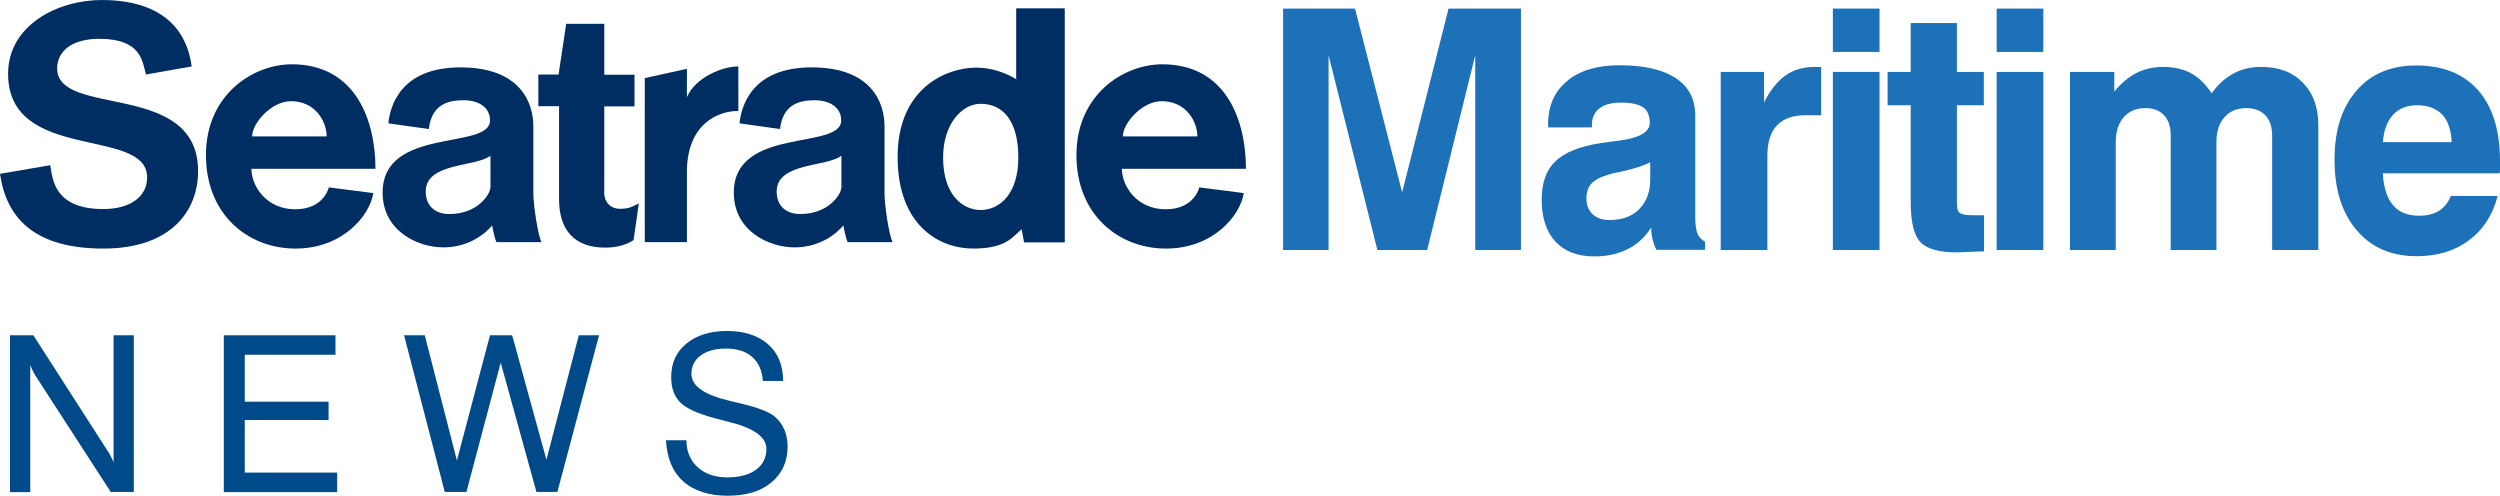 <?xml version="1.0" encoding="UTF-8"?>
<svg id="Layer_2" xmlns="http://www.w3.org/2000/svg" viewBox="0 0 105 20.83">
  <defs>
    <style>
      .cls-1 {
        fill: #1d71b8;
      }

      .cls-2 {
        fill: #004a89;
      }

      .cls-3 {
        fill: #002e63;
      }
    </style>
  </defs>
  <g id="Layer_2-2" data-name="Layer_2">
    <g>
      <path class="cls-3" d="M4.29,0c1.75,0,3.47.63,3.76,2.79l-1.92.34c-.15-.53-.17-1.5-1.96-1.5-1.16,0-1.77.53-1.77,1.24,0,2.09,5.92.49,5.92,4.32,0,1.65-1.12,3.25-3.98,3.25S.27,9.19,0,7.3l2.11-.36c.1.53.12,1.84,2.23,1.84,1.09,0,1.84-.49,1.84-1.33C6.18,5.31.34,6.84.34,3.1.34,1.07,2.4,0,4.29,0"/>
      <path class="cls-3" d="M12.22,4.25c-.82,0-1.63.92-1.63,1.48h3.13c0-.61-.46-1.48-1.5-1.48M12.25,2.7c2.72,0,3.52,2.4,3.52,4.39h-5.21c0,.73.63,1.7,1.84,1.7s1.41-.92,1.41-.92l1.87.24c-.15.95-1.29,2.33-3.27,2.33s-3.76-1.41-3.76-3.93,1.96-3.81,3.61-3.81"/>
      <path class="cls-3" d="M48.79,4.25c-.82,0-1.63.92-1.63,1.48h3.13c0-.61-.46-1.48-1.5-1.48M48.81,2.7c2.72,0,3.52,2.4,3.52,4.39h-5.21c0,.73.63,1.7,1.84,1.7s1.41-.92,1.41-.92l1.87.24c-.15.95-1.29,2.33-3.27,2.33s-3.76-1.41-3.76-3.93,1.96-3.81,3.61-3.81"/>
      <path class="cls-3" d="M19.47,4.21c.63,0,1.11.29,1.11.85,0,1.26-4.51.24-4.51,3.03,0,1.63,1.5,2.3,2.55,2.3s1.75-.56,2.05-.92c.06.32.13.6.18.7h1.89c-.14-.27-.34-1.55-.34-2.06v-2.81c0-.95-.51-2.47-3.06-2.47s-2.96,1.67-3.03,2.35l1.7.24c.12-1.04.82-1.21,1.45-1.21M20.59,7.9c0,.24-.51,1.09-1.72,1.09-.56,0-.99-.31-.99-.95,0-1.22,2.11-1.02,2.72-1.5v1.36Z"/>
      <path class="cls-3" d="M34.21,4.21c.63,0,1.12.29,1.12.85,0,1.26-4.51.24-4.51,3.03,0,1.63,1.5,2.3,2.55,2.3s1.75-.56,2.05-.92c.06.32.13.6.18.7h1.89c-.15-.27-.34-1.55-.34-2.06v-2.81c0-.95-.51-2.47-3.06-2.47s-2.96,1.67-3.03,2.35l1.7.24c.12-1.04.82-1.21,1.45-1.21M35.33,7.9c0,.24-.51,1.09-1.72,1.09-.56,0-.99-.31-.99-.95,0-1.22,2.11-1.02,2.72-1.5v1.36Z"/>
      <path class="cls-3" d="M25.38,8.06v-3.59h1.27v-1.33h-1.27V1h-1.6l-.32,2.13h-.85v1.33h.87v3.9c0,1.31.65,2.04,1.94,2.04.8,0,1.19-.32,1.19-.32l.22-1.53c-.19.07-.34.22-.78.22s-.68-.31-.68-.73"/>
      <path class="cls-3" d="M28.85,7.23c0-1.99,1.26-2.57,2.16-2.57v-1.87c-.65,0-1.79.44-2.16,1.29v-1.19l-1.77.39v6.89h1.77v-2.93Z"/>
      <path class="cls-3" d="M42.77,6.62c0-1.55-.65-2.26-1.58-2.26-.81,0-1.58.87-1.58,2.26,0,1.55.81,2.2,1.58,2.2s1.58-.65,1.58-2.2M42.68.35h2.04v9.83h-1.71l-.1-.55c-.39.32-.65.81-2.04.81s-3.17-.94-3.17-3.85,2.07-3.75,3.3-3.75c.97,0,1.68.49,1.68.49V.35Z"/>
      <polygon class="cls-1" points="60.84 .36 58.89 8.08 56.91 .36 53.89 .36 53.89 10.5 55.8 10.5 55.8 2.32 57.85 10.5 59.94 10.5 61.96 2.32 61.96 10.5 63.88 10.5 63.88 .36 60.84 .36"/>
      <path class="cls-1" d="M69.31,6.82c-.32.15-.69.27-1.1.36-.42.09-.63.14-.64.15-.35.1-.59.23-.73.38-.14.15-.21.36-.21.63s.09.5.26.66c.18.16.41.24.71.24.53,0,.95-.15,1.25-.46.3-.3.46-.72.46-1.25v-.71ZM69.34,9.57c-.25.39-.57.69-.97.89-.4.2-.87.31-1.4.31-.71,0-1.26-.21-1.64-.62-.38-.41-.58-1-.58-1.76,0-.71.19-1.25.58-1.62.39-.37,1.02-.63,1.91-.76.2-.03.47-.07.8-.11.83-.11,1.25-.36,1.25-.74,0-.3-.09-.52-.28-.65-.18-.13-.49-.2-.92-.2-.4,0-.7.08-.91.24-.21.16-.32.39-.32.69v.11h-1.84v-.14c0-.77.27-1.37.8-1.81.53-.44,1.26-.66,2.2-.66,1.03,0,1.81.18,2.36.54.55.36.82.89.82,1.57v4.25c0,.31.03.54.09.7.06.15.17.27.32.35v.34h-2.04c-.07-.13-.12-.27-.16-.43-.04-.16-.06-.32-.06-.5"/>
      <path class="cls-1" d="M72.27,10.5V3.02h1.82v1.28c.26-.51.56-.89.9-1.13.34-.24.75-.36,1.22-.36.08,0,.14,0,.18,0,.04,0,.08,0,.1,0v2.03s-.65,0-.65,0c-.53,0-.94.14-1.21.43-.27.28-.4.71-.4,1.27v3.96h-1.96Z"/>
      <path class="cls-1" d="M76.98,10.5h1.96V3.02h-1.96v7.48ZM76.98,2.18h1.96V.36h-1.96v1.83Z"/>
      <path class="cls-1" d="M83.32,10.56c-.18,0-.4.01-.64.02-.25.01-.41.02-.48.02-.75,0-1.27-.14-1.54-.43-.28-.29-.41-.85-.41-1.7v-4.05h-.97v-1.4h.97V.97h1.94v2.05h1.13v1.4h-1.13v4.14c0,.2.04.33.13.39.09.06.26.09.53.09h.48v1.51Z"/>
      <path class="cls-1" d="M83.86,10.5h1.96V3.02h-1.96v7.48ZM83.86,2.18h1.96V.36h-1.96v1.83Z"/>
      <path class="cls-1" d="M86.94,10.5V3.02h1.86v.83c.27-.34.58-.6.92-.78.34-.17.71-.26,1.12-.26.46,0,.86.09,1.19.27.33.18.61.46.86.84.26-.37.56-.64.91-.83s.74-.28,1.17-.28c.74,0,1.32.22,1.75.66.43.44.65,1.04.65,1.8v5.23h-1.94v-4.82c0-.36-.1-.64-.29-.84-.19-.2-.46-.3-.8-.3-.38,0-.69.13-.91.38-.23.26-.34.6-.34,1.04v4.54h-1.92v-4.81c0-.37-.09-.65-.28-.85-.19-.2-.45-.3-.79-.3-.38,0-.68.13-.91.39-.22.26-.33.61-.33,1.05v4.52h-1.94Z"/>
      <path class="cls-1" d="M100.08,5.97h2.89c-.02-.5-.15-.89-.39-1.15-.25-.26-.6-.4-1.06-.4-.43,0-.76.13-1.01.4-.25.27-.39.65-.43,1.15M102.94,8.23h1.96c-.2.79-.6,1.41-1.2,1.86-.6.45-1.33.67-2.2.67-1.06,0-1.9-.36-2.52-1.09-.62-.73-.93-1.71-.93-2.96s.31-2.19.92-2.9c.61-.71,1.45-1.06,2.51-1.06,1.12,0,1.99.35,2.6,1.04s.92,1.69.92,2.97c0,.14,0,.25,0,.32,0,.07,0,.14-.02.2h-4.9c.03.59.17,1.03.42,1.33.25.3.62.45,1.1.45.34,0,.62-.07.83-.2.22-.14.39-.35.51-.63"/>
    </g>
    <g>
      <path class="cls-2" d="M.42,20.66v-6.58h.98l3.07,4.78c.07.1.13.2.18.3.05.09.09.18.12.26v-5.34h.85v6.58h-.97l-3.14-4.85c-.05-.07-.09-.15-.13-.23-.04-.08-.08-.17-.11-.25v5.34H.42Z"/>
      <path class="cls-2" d="M9.4,20.66v-6.58h4.69v.82h-3.81v1.97h3.52v.77h-3.52v2.21h3.88v.82h-4.77Z"/>
      <path class="cls-2" d="M18.68,20.66l-1.71-6.58h.87l1.35,5.26,1.39-5.26h.93l1.44,5.23,1.36-5.23h.85l-1.75,6.58h-.88l-1.5-5.43-1.44,5.43h-.92Z"/>
      <path class="cls-2" d="M27.97,18.49h.86c0,.48.17.86.48,1.14s.72.42,1.24.42.91-.11,1.2-.32c.29-.21.44-.51.44-.88,0-.5-.55-.89-1.65-1.15-.07-.01-.12-.03-.15-.04-.89-.21-1.48-.45-1.77-.71-.29-.26-.43-.63-.43-1.11,0-.59.21-1.06.64-1.41s1-.53,1.71-.53,1.3.19,1.72.56c.42.37.63.89.63,1.54h-.85c-.03-.44-.18-.77-.45-1.01s-.64-.35-1.11-.35c-.44,0-.79.1-1.05.29-.26.19-.39.45-.39.77,0,.51.54.89,1.63,1.14.16.04.28.07.37.09l.09.02c.71.17,1.18.35,1.41.55.18.15.31.33.4.54.09.21.14.45.14.71,0,.63-.23,1.14-.68,1.51-.45.38-1.07.56-1.84.56s-1.42-.2-1.87-.61c-.45-.4-.68-.98-.72-1.74Z"/>
    </g>
  </g>
</svg>